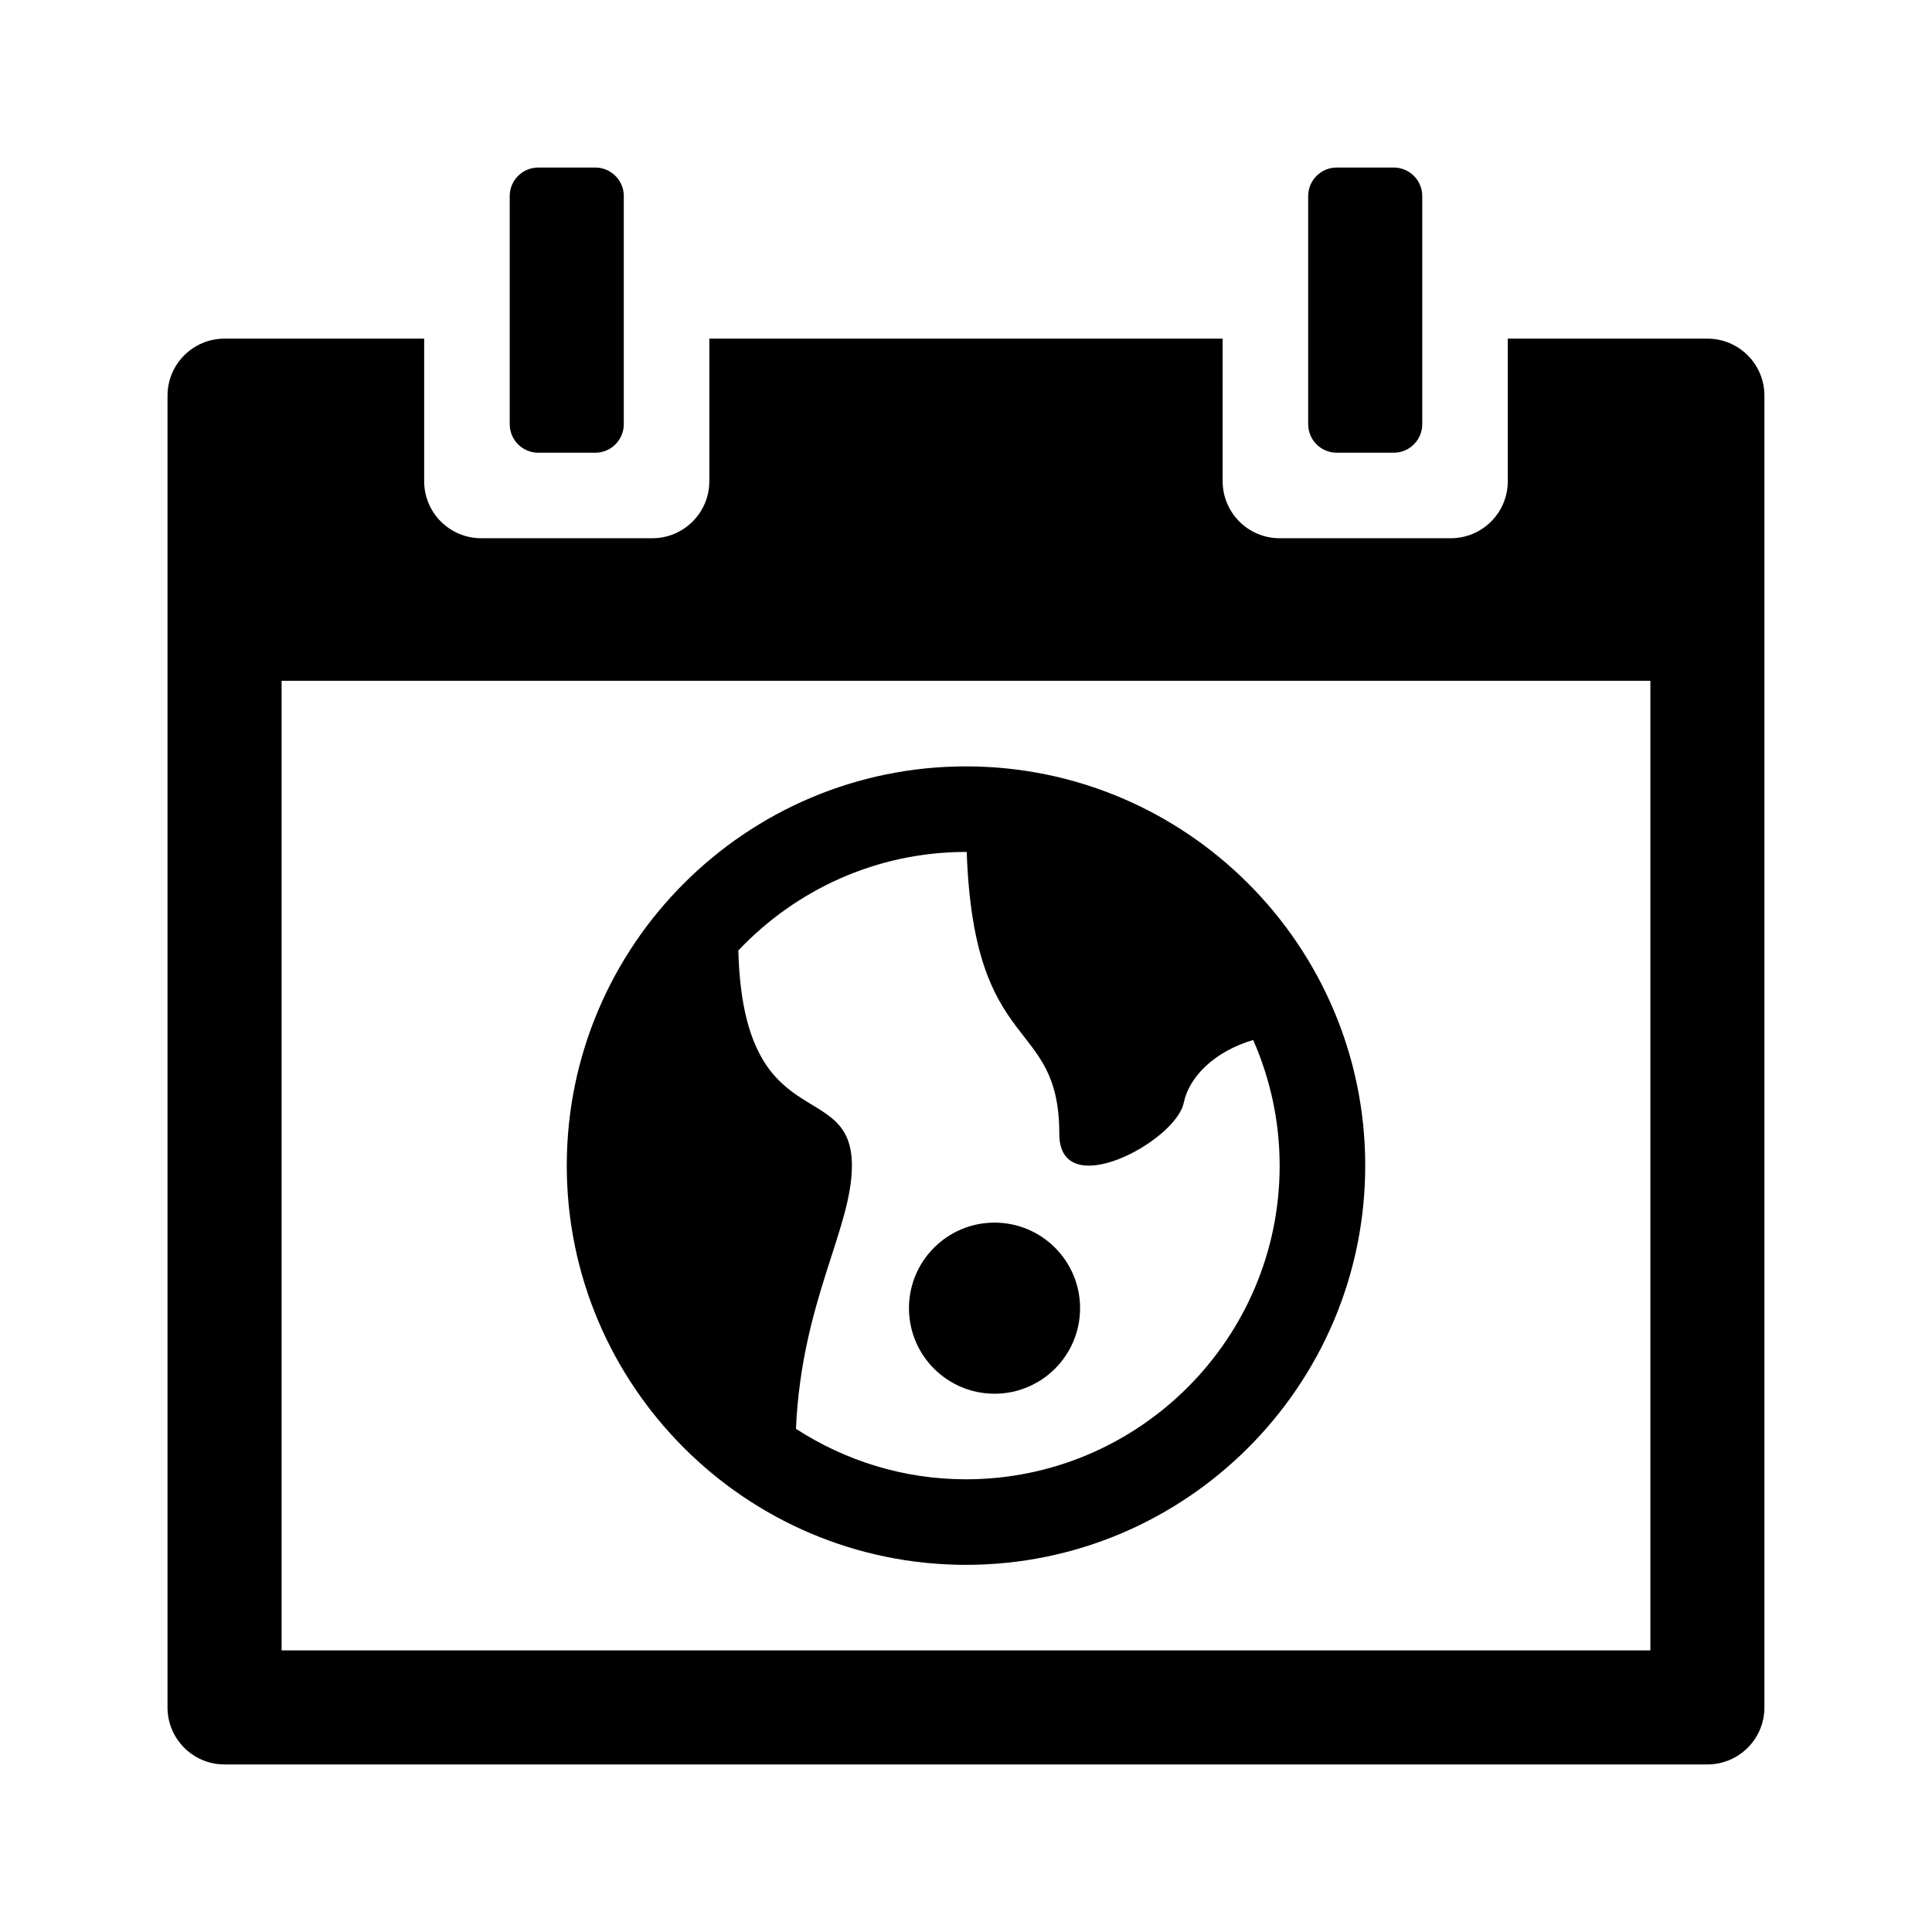 <?xml version="1.0" encoding="UTF-8"?>
<!-- Uploaded to: SVG Repo, www.svgrepo.com, Generator: SVG Repo Mixer Tools -->
<svg fill="#000000" width="800px" height="800px" version="1.1" viewBox="144 144 512 512" xmlns="http://www.w3.org/2000/svg">
 <g>
  <path d="m286.64 188.4h15.113c4.172 0 7.559 3.387 7.559 7.559v60.457c0 4.172-3.387 7.559-7.559 7.559h-15.113c-4.172 0-7.559-3.387-7.559-7.559v-60.457c0.004-4.172 3.387-7.559 7.559-7.559z"/>
  <path d="m498.24 188.4h15.113c4.172 0 7.559 3.387 7.559 7.559v60.457c0 4.172-3.387 7.559-7.559 7.559h-15.113c-4.172 0-7.559-3.387-7.559-7.559v-60.457c0-4.172 3.387-7.559 7.559-7.559z"/>
  <path d="m596.48 233.74h-52.898v37.785c0 8.348-6.766 15.113-15.113 15.113h-45.344c-8.348 0-15.113-6.766-15.113-15.113l-0.004-37.785h-136.03v37.785c0 8.348-6.766 15.113-15.113 15.113h-45.344c-8.348 0-15.113-6.766-15.113-15.113v-37.785h-52.902c-8.348 0-15.113 6.766-15.113 15.113v347.63c0 8.348 6.766 15.113 15.113 15.113h392.97c8.348 0 15.113-6.766 15.113-15.113v-347.63c0-8.348-6.766-15.113-15.113-15.113zm-15.113 347.63h-362.74v-256.95h362.74z"/>
  <path d="m400 347.1c-58.332 0-105.8 47.469-105.8 105.8 0 58.332 47.469 105.8 105.8 105.8s105.8-47.469 105.8-105.8c-0.004-58.332-47.473-105.8-105.8-105.8zm0 188.93c-16.605 0-32.062-4.953-45.062-13.375 1.477-33.699 14.828-53.082 14.828-69.754 0.004-23.688-28.777-7.019-30.102-57.008 15.164-16.039 36.574-26.121 60.336-26.121 0.066 0 0.125 0.012 0.188 0.012 1.941 54.801 24.539 43.16 24.539 74.73 0 18.551 30.844 2.023 32.973-8.242 1.461-7.043 8.305-13.688 18.41-16.66 4.484 10.207 7.012 21.457 7.012 33.297 0.008 45.824-37.293 83.121-83.121 83.121z"/>
  <path d="m430.23 490.68c0 12.52-10.152 22.672-22.672 22.672-12.52 0-22.672-10.152-22.672-22.672 0-12.52 10.152-22.672 22.672-22.672 12.52 0 22.672 10.152 22.672 22.672z"/>
 </g>
</svg>